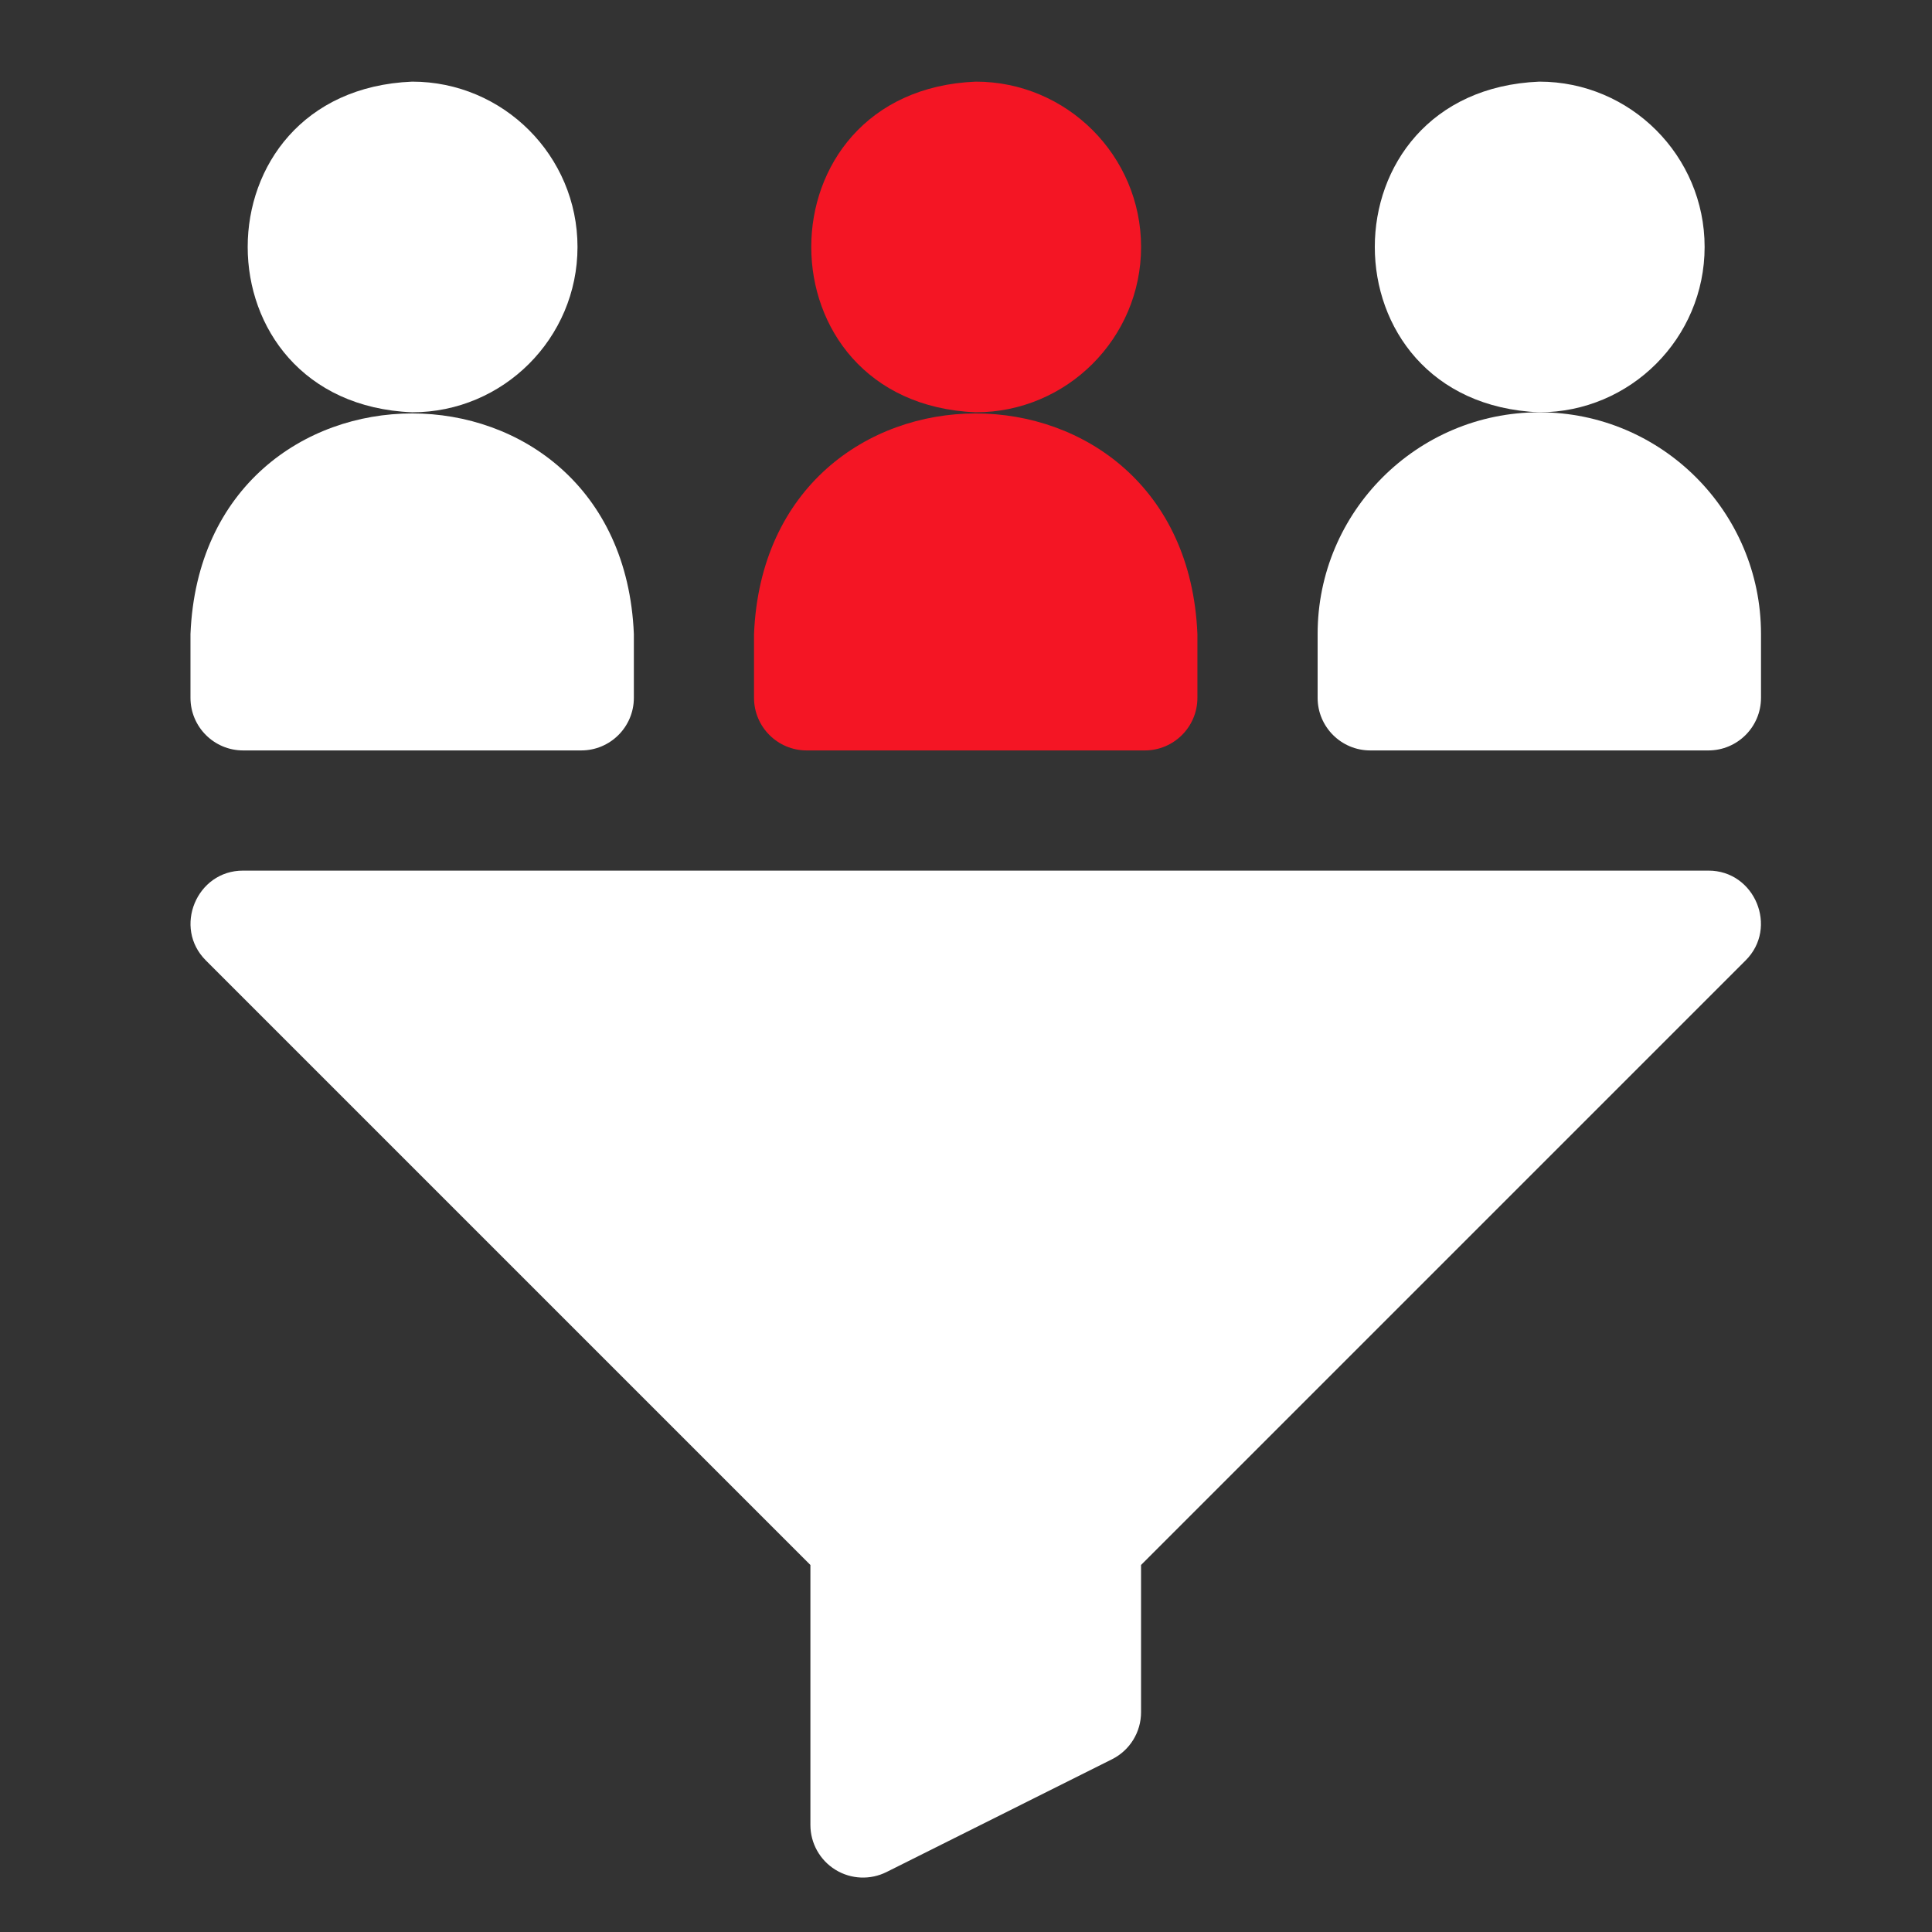 <svg xmlns="http://www.w3.org/2000/svg" width="71" height="71" viewBox="0 0 71 71" fill="none"><rect x="0" y="0" width="71" height="71" fill="#333333" stroke="none"/><path d="M62.782 31.995H8.933C7.224 31.99 6.353 34.092 7.566 35.296L29.782 57.512V67.066C29.782 67.736 30.129 68.359 30.699 68.711C31.279 69.07 31.992 69.09 32.58 68.796L40.864 64.653C41.519 64.326 41.933 63.657 41.933 62.924V57.512L64.149 35.296C65.362 34.091 64.49 31.989 62.782 31.995Z" fill="white"></path><path d="M41.934 9.076C41.934 5.726 39.208 3 35.858 3C27.797 3.334 27.8 14.819 35.858 15.152C39.208 15.152 41.934 12.426 41.934 9.076Z" fill="#F41524"></path><path d="M29.644 27.578H42.07C43.138 27.578 44.004 26.712 44.004 25.645V23.299C43.555 12.488 28.155 12.496 27.71 23.299V25.645C27.71 26.712 28.576 27.578 29.644 27.578Z" fill="#F41524"></path><path d="M62.644 9.076C62.644 5.726 59.918 3 56.568 3C48.507 3.334 48.51 14.819 56.568 15.152C59.918 15.152 62.644 12.426 62.644 9.076Z" fill="white"></path><path d="M56.569 15.152C52.077 15.152 48.422 18.806 48.422 23.298V25.645C48.422 26.712 49.288 27.578 50.355 27.578H62.782C63.85 27.578 64.716 26.712 64.716 25.645V23.298C64.716 18.806 61.061 15.152 56.569 15.152Z" fill="white"></path><path d="M21.223 9.076C21.223 5.726 18.497 3 15.147 3C7.087 3.334 7.089 14.819 15.147 15.152C18.497 15.152 21.223 12.426 21.223 9.076Z" fill="white"></path><path d="M8.934 27.578H21.36C22.428 27.578 23.294 26.712 23.294 25.645V23.299C22.845 12.488 7.445 12.496 7 23.299V25.645C7 26.712 7.866 27.578 8.934 27.578Z" fill="white"></path></svg>